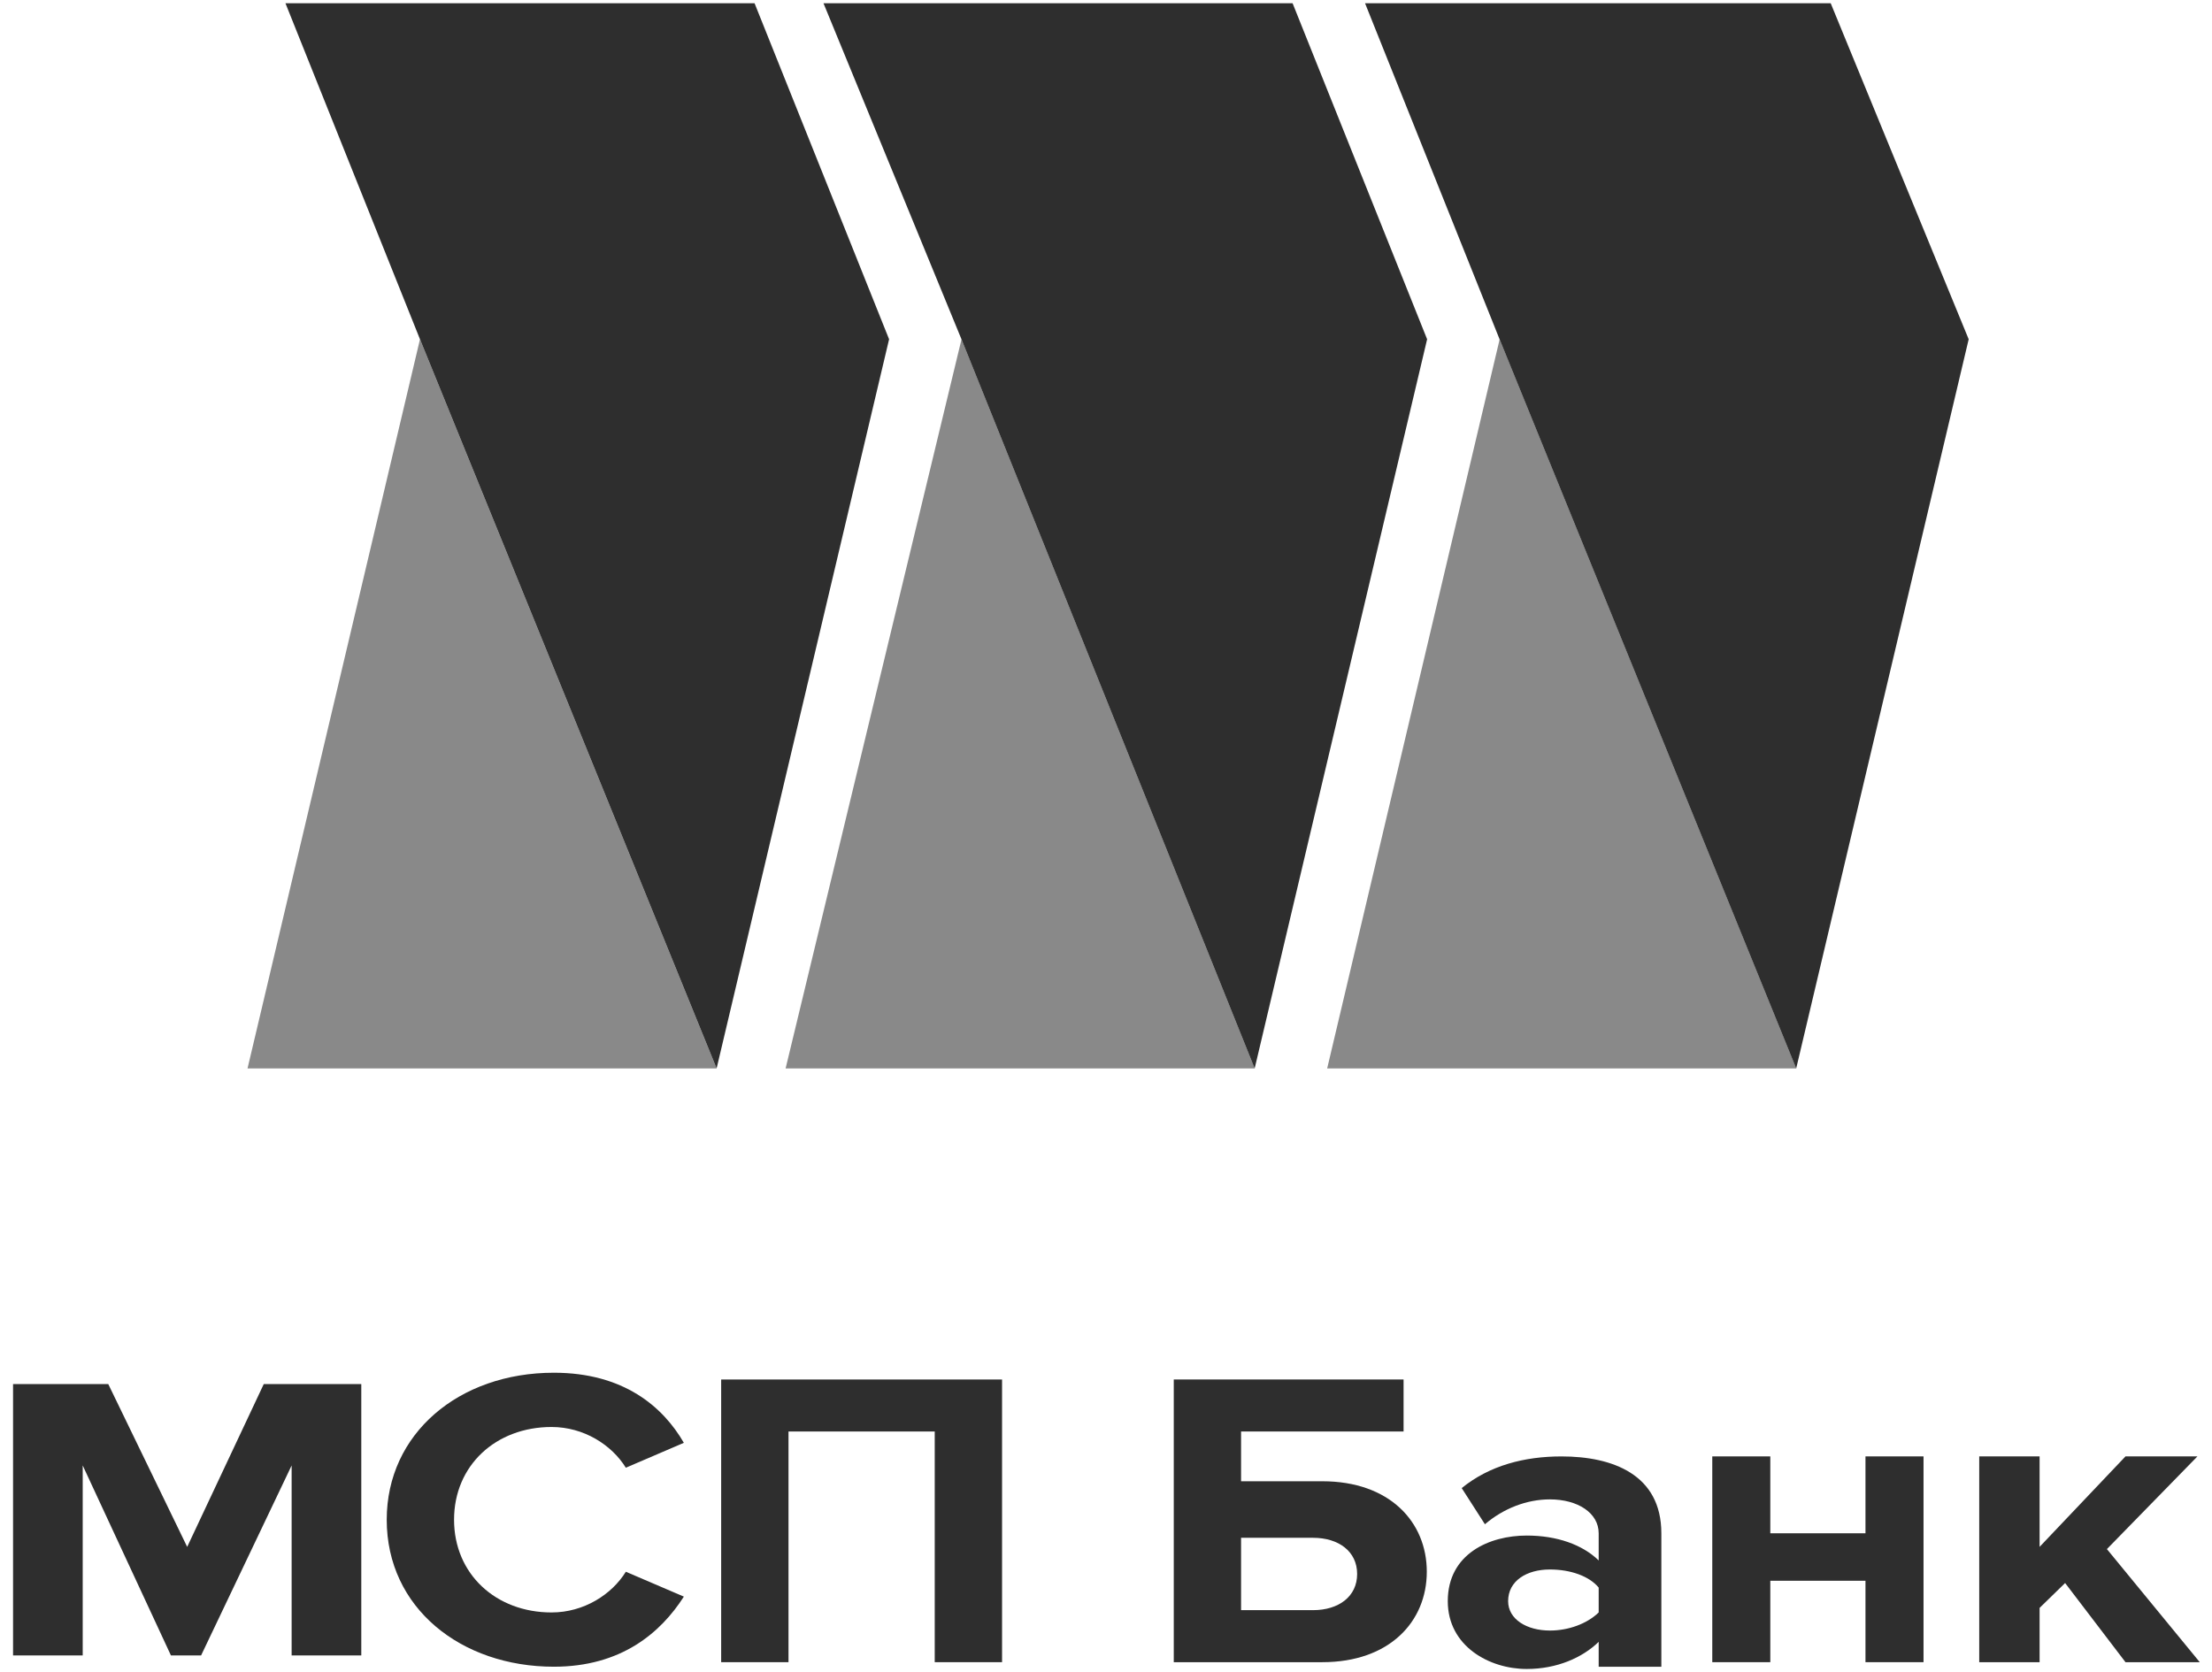 <svg width="82" height="62" viewBox="0 0 82 62" fill="none" xmlns="http://www.w3.org/2000/svg">
<path fill-rule="evenodd" clip-rule="evenodd" d="M9.176 39.613H26.565L15.569 12.578L9.176 39.613Z" fill="#898989"/>
<path fill-rule="evenodd" clip-rule="evenodd" d="M10.582 0.12L15.569 12.578L26.565 39.613L32.959 12.578L27.972 0.12H10.582Z" fill="#2E2E2E"/>
<path fill-rule="evenodd" clip-rule="evenodd" d="M29.123 39.613L35.644 12.578L46.513 39.613H29.123Z" fill="#898989"/>
<path fill-rule="evenodd" clip-rule="evenodd" d="M52.904 12.578L46.511 39.613L35.642 12.578L30.527 0.12H47.917L52.904 12.578Z" fill="#2E2E2E"/>
<path fill-rule="evenodd" clip-rule="evenodd" d="M49.199 39.613L55.593 12.578L66.589 39.613H49.199Z" fill="#898989"/>
<path fill-rule="evenodd" clip-rule="evenodd" d="M72.98 12.578L66.586 39.613L55.59 12.578L50.603 0.12H67.865L72.98 12.578Z" fill="#2E2E2E"/>
<path fill-rule="evenodd" clip-rule="evenodd" d="M10.811 61.377V54.334L7.455 61.377H6.336L3.066 54.334V61.377H0.484V51.316H4.013L6.939 57.353L9.778 51.316H13.393V61.377H10.811Z" fill="#2E2E2E"/>
<path fill-rule="evenodd" clip-rule="evenodd" d="M14.336 56.346C14.336 53.16 17.004 50.896 20.532 50.896C23.114 50.896 24.577 52.154 25.351 53.495L23.2 54.418C22.683 53.579 21.651 52.908 20.446 52.908C18.381 52.908 16.832 54.334 16.832 56.346C16.832 58.358 18.381 59.784 20.446 59.784C21.651 59.784 22.683 59.113 23.2 58.275L25.351 59.197C24.491 60.539 23.028 61.796 20.532 61.796C17.09 61.796 14.336 59.616 14.336 56.346Z" fill="#2E2E2E"/>
<path fill-rule="evenodd" clip-rule="evenodd" d="M34.651 61.628V53.075H29.23V61.628H26.734V51.147H37.147V61.628H34.651Z" fill="#2E2E2E"/>
<path fill-rule="evenodd" clip-rule="evenodd" d="M52.031 51.147V53.075H46.007V54.92H49.02C51.515 54.92 52.892 56.429 52.892 58.274C52.892 60.119 51.515 61.628 49.02 61.628H43.512V51.147H52.031ZM46.007 56.932V59.699H48.675C49.622 59.699 50.31 59.196 50.31 58.358C50.31 57.519 49.622 57.016 48.675 57.016H46.007V56.932Z" fill="#2E2E2E"/>
<path fill-rule="evenodd" clip-rule="evenodd" d="M59.264 61.629V60.874C58.661 61.461 57.715 61.88 56.596 61.88C55.219 61.88 53.67 61.042 53.67 59.365C53.67 57.604 55.219 56.933 56.596 56.933C57.715 56.933 58.661 57.269 59.264 57.856V56.849C59.264 56.095 58.489 55.592 57.456 55.592C56.596 55.592 55.735 55.927 55.047 56.514L54.186 55.173C55.219 54.334 56.51 53.999 57.886 53.999C59.78 53.999 61.587 54.669 61.587 56.849V61.797L59.264 61.797V61.629ZM59.264 59.784V58.862C58.919 58.443 58.231 58.191 57.456 58.191C56.596 58.191 55.907 58.61 55.907 59.365C55.907 60.036 56.596 60.455 57.456 60.455C58.145 60.455 58.833 60.203 59.264 59.784Z" fill="#2E2E2E"/>
<path fill-rule="evenodd" clip-rule="evenodd" d="M63.475 61.628V53.998H65.626V56.849H69.154V53.998H71.306V61.628H69.154V58.609H65.626V61.628H63.475Z" fill="#2E2E2E"/>
<path fill-rule="evenodd" clip-rule="evenodd" d="M78.793 61.628L76.555 58.693L75.609 59.615V61.628H73.371V53.998H75.609V57.352L78.793 53.998H81.46L78.104 57.435L81.546 61.628H78.793Z" fill="#2E2E2E"/>
</svg>
